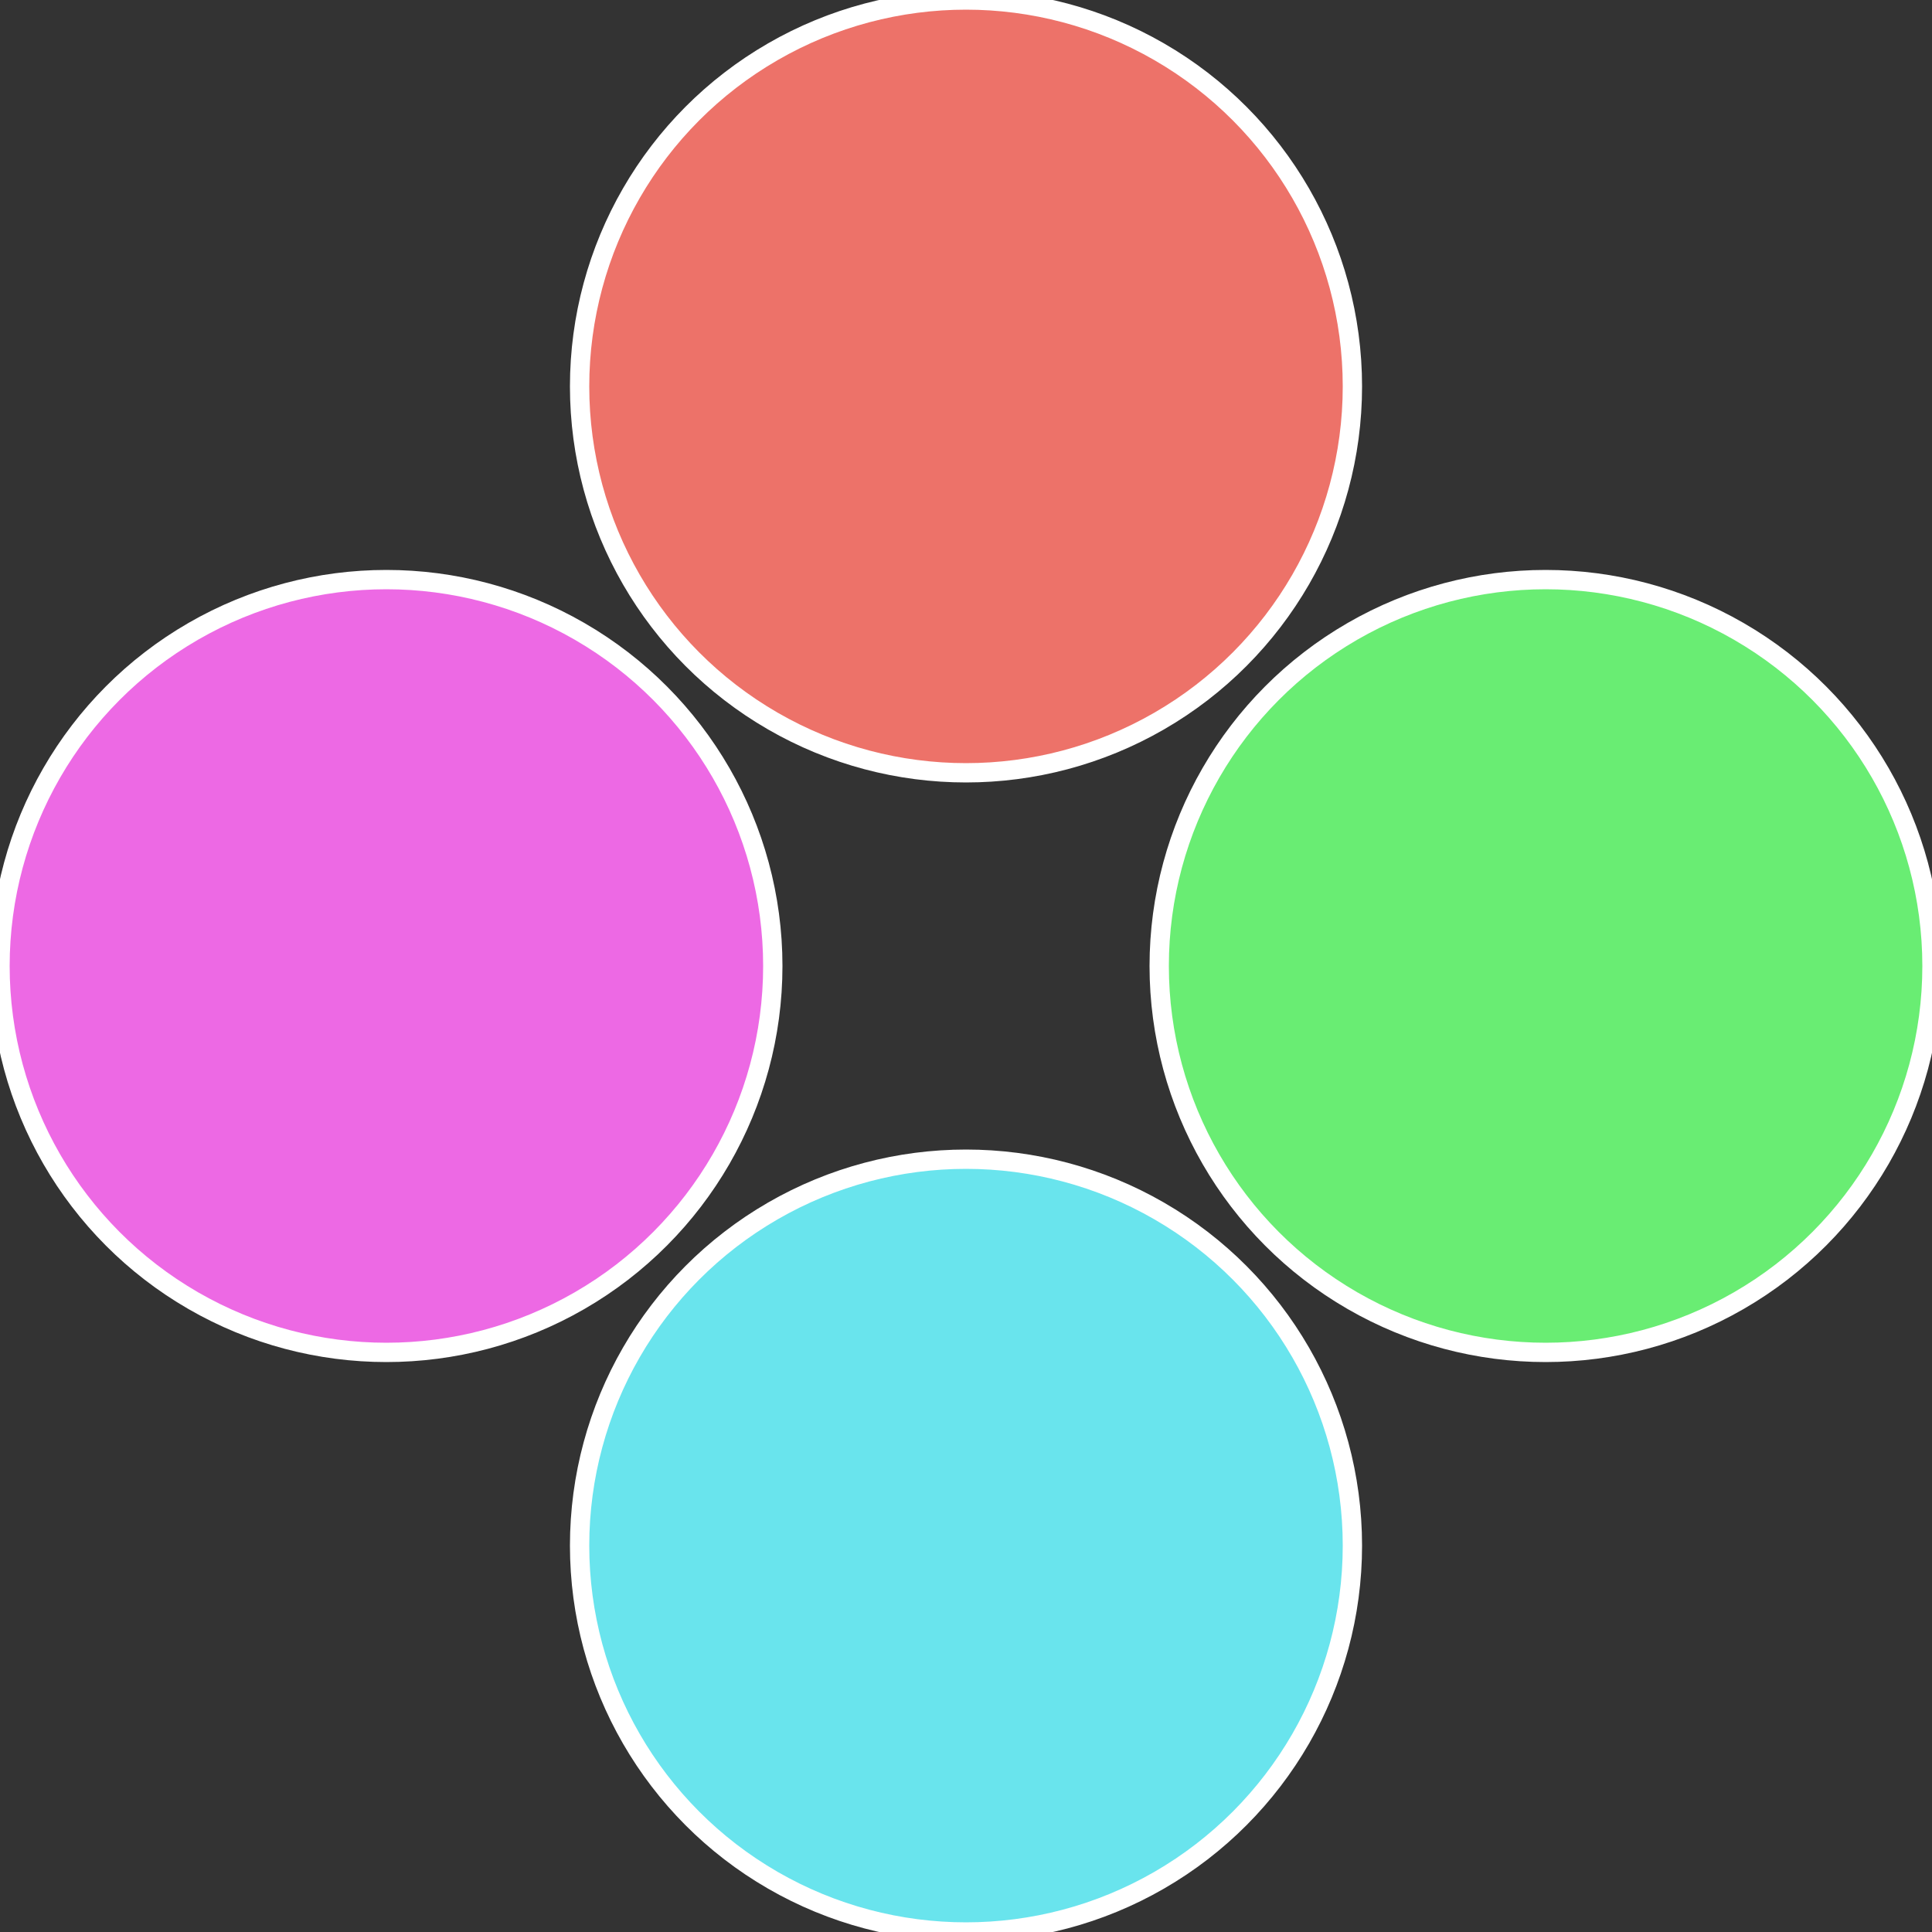 <?xml version="1.0" standalone="no"?>
<svg width="500" height="500" viewBox="-1 -1 2 2" xmlns="http://www.w3.org/2000/svg">
 
                <rect x="-1" y="-1" width="2" height="2" fill="#333333" stroke="none"/>
 
                <circle cx="0.6" cy="0" r="0.4" fill="#69ed73" stroke="#fff" stroke-width="1%" />
             
                <circle cx="3.6739403974421E-17" cy="0.6" r="0.4" fill="#69e4ed" stroke="#fff" stroke-width="1%" />
             
                <circle cx="-0.6" cy="7.3478807948841E-17" r="0.4" fill="#ed69e4" stroke="#fff" stroke-width="1%" />
             
                <circle cx="-1.1021821192326E-16" cy="-0.6" r="0.4" fill="#ed7269" stroke="#fff" stroke-width="1%" />
            </svg>

